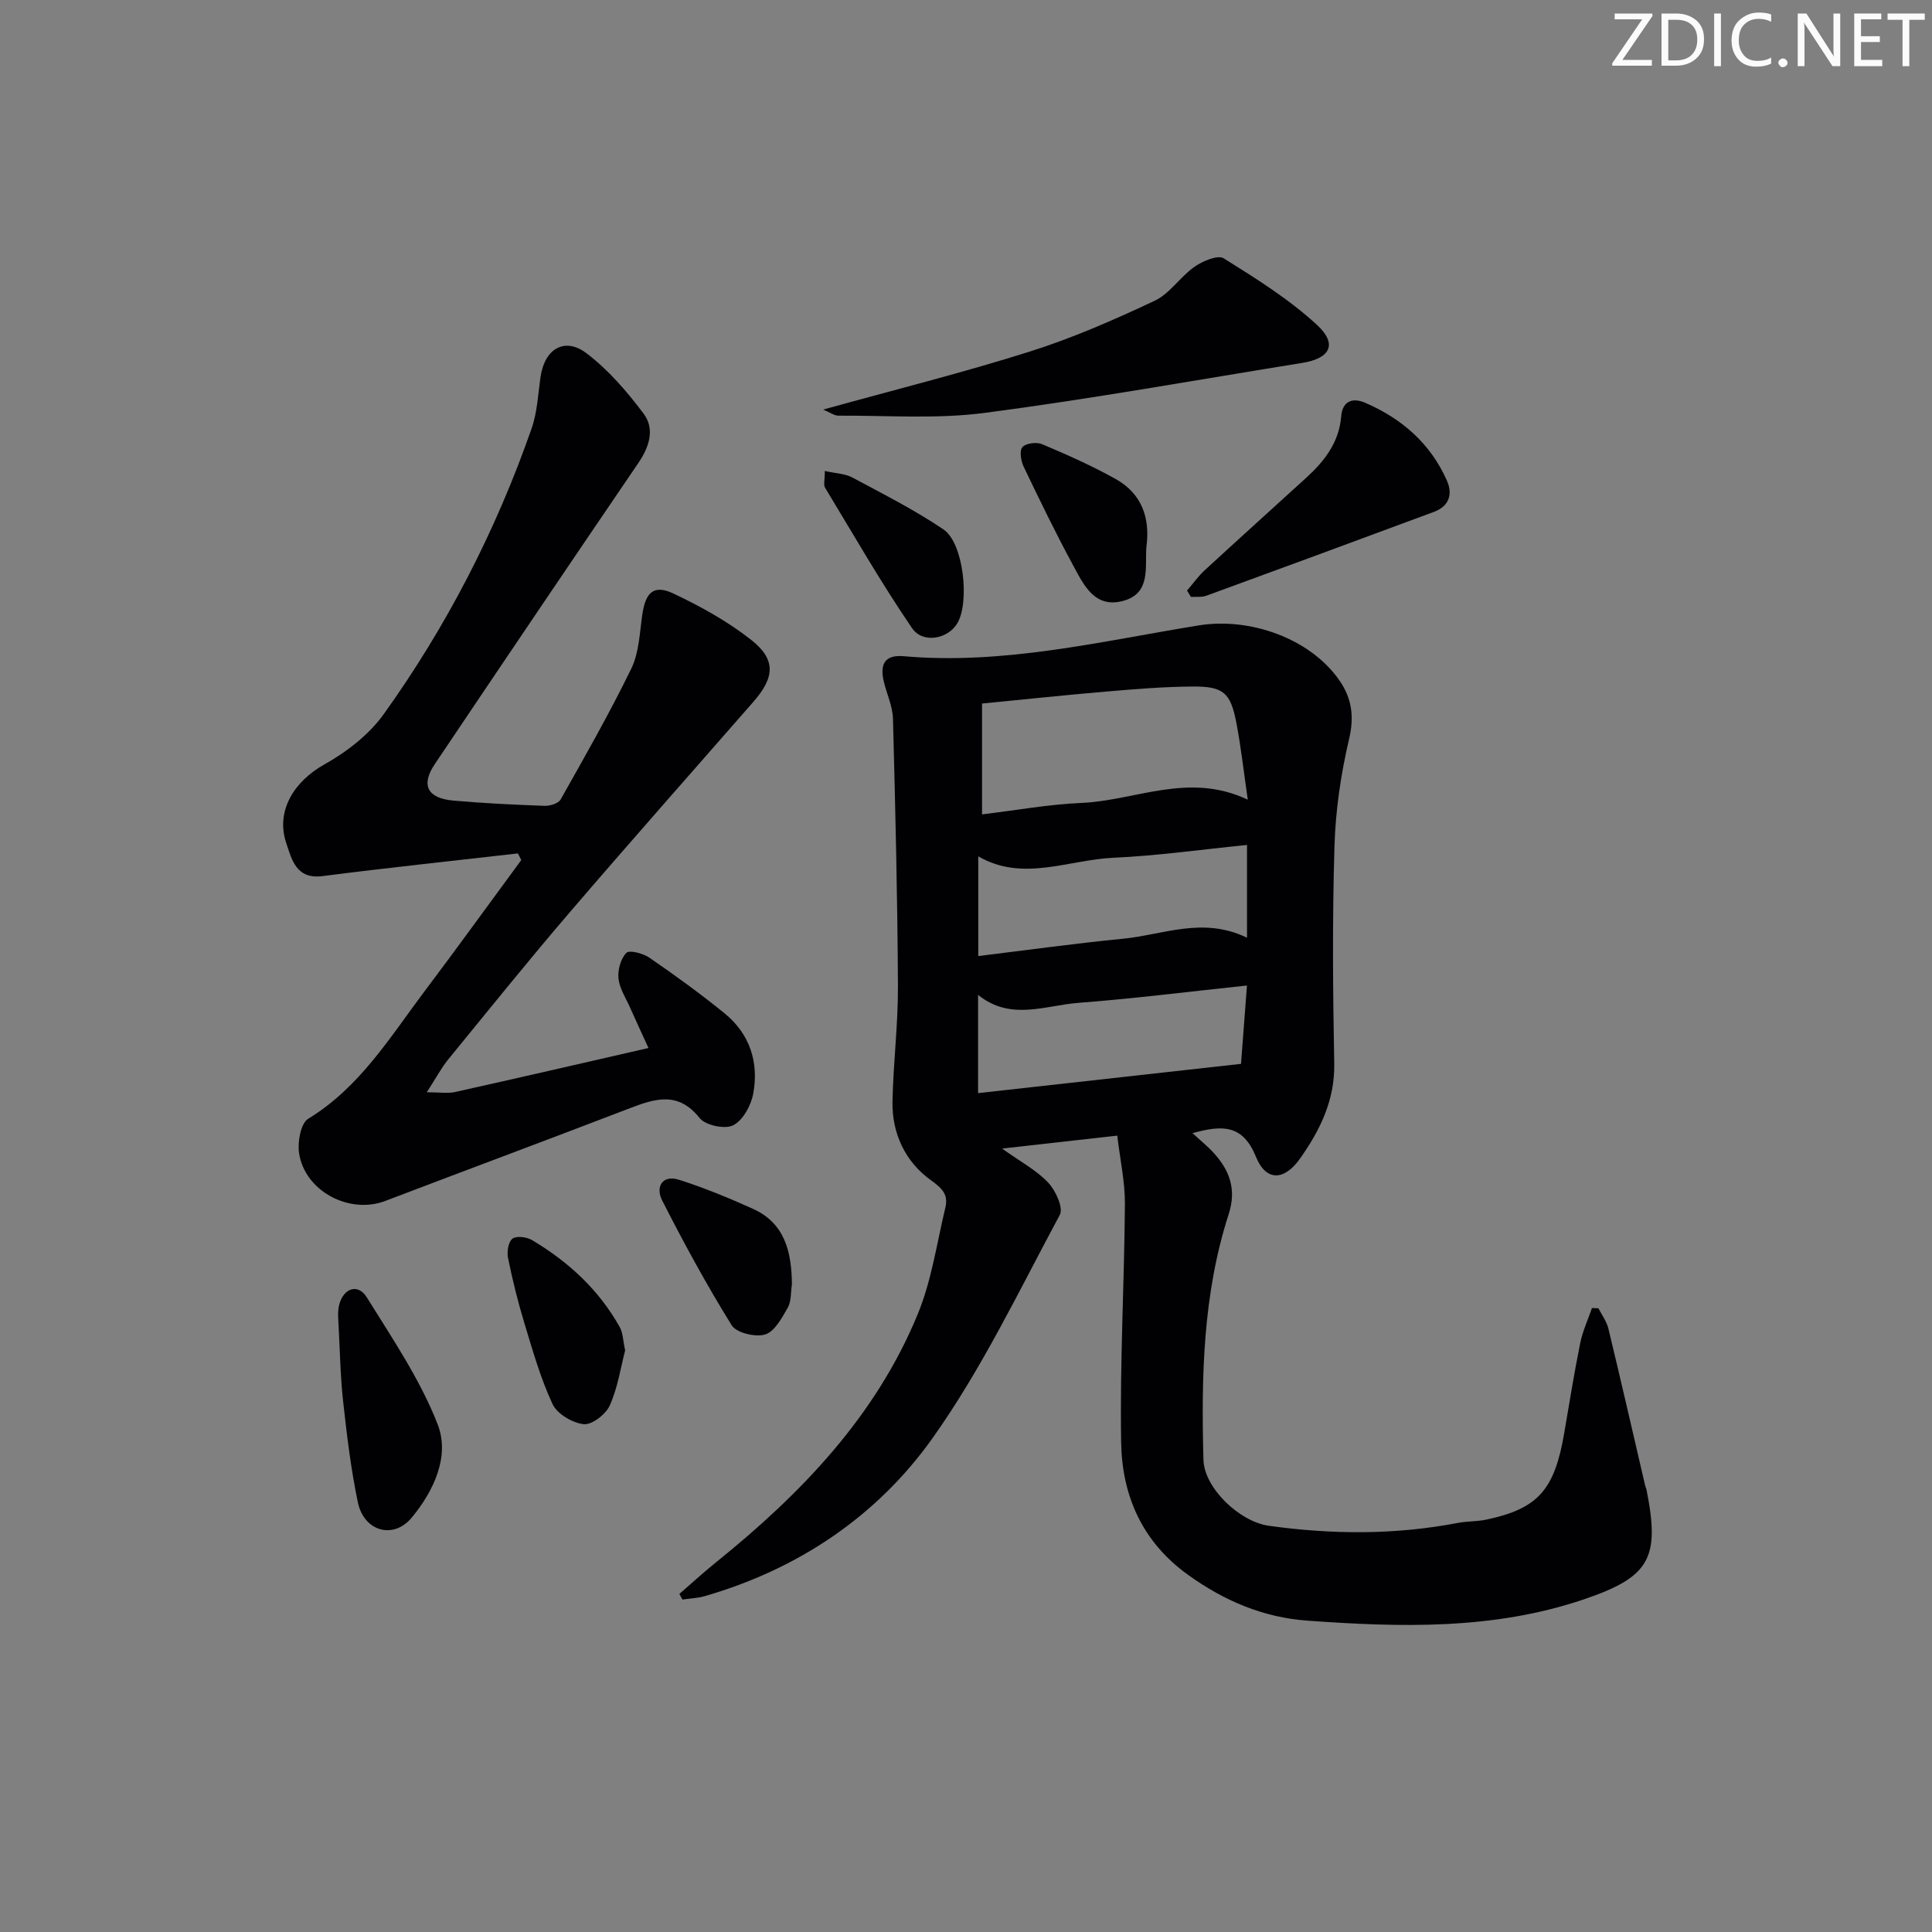 <svg enable-background="new 0 0 400 400" viewBox="0 0 400 400" xmlns="http://www.w3.org/2000/svg"><rect x="0" y="0" width="400" height="400" fill="#808080" stroke="none"/><path d="m342.2 3.2-6.3 9.2h6.1v1.2h-8.2v-.5l6.2-9.1h-5.7v-1.2h7.8v.4z" fill="#fafbfa"/><path d="m344 13.7v-10.9h3.1c1.6 0 3 .5 4.1 1.4 1.1 1 1.6 2.2 1.6 3.9s-.5 3-1.6 4-2.5 1.5-4.2 1.5h-3zm1.4-9.6v8.4h1.6c1.4 0 2.5-.4 3.2-1.1.8-.8 1.2-1.8 1.2-3.2s-.4-2.4-1.2-3.1-1.8-1-3.1-1z" fill="#fafbfa"/><path d="m356.3 2.8v10.9h-1.4v-10.9z" fill="#fafbfa"/><path d="m366.6 13.2c-.8.4-1.8.6-3 .6-1.6 0-2.8-.5-3.7-1.5s-1.4-2.3-1.4-3.9c0-1.7.5-3.2 1.6-4.2s2.4-1.6 4-1.6c1 0 1.9.1 2.6.4v1.5c-.8-.4-1.6-.6-2.6-.6-1.2 0-2.2.4-3 1.2s-1.1 1.9-1.1 3.3c0 1.3.4 2.3 1.1 3.1s1.6 1.1 2.8 1.1c1.1 0 2-.2 2.8-.7v1.3z" fill="#fafbfa"/><path d="m368.2 13c0-.3.1-.5.3-.6.2-.2.4-.3.6-.3.3 0 .5.1.7.3s.3.4.3.6-.1.5-.3.6c-.2.2-.4.3-.7.3s-.5-.1-.6-.3c-.2-.2-.3-.4-.3-.6z" fill="#fafbfa"/><path d="m381.1 13.7h-1.7l-5.5-8.4c-.2-.2-.3-.5-.4-.7 0 .2.1.8.1 1.5v7.6h-1.4v-10.9h1.8l5.3 8.3c.3.4.4.6.4.8 0-.3-.1-.8-.1-1.6v-7.5h1.4v10.9z" fill="#fafbfa"/><path d="m389.7 13.7h-5.8v-10.9h5.6v1.2h-4.2v3.5h3.9v1.2h-3.9v3.7h4.4z" fill="#fafbfa"/><path d="m398.4 4.1h-3.1v9.6h-1.4v-9.6h-3.1v-1.3h7.7v1.3z" fill="#fafbfa"/><g fill="#010104"><path d="m246.9 234.61c1.73 1.6 3.14 2.72 4.34 4.04 3.35 3.66 4.81 7.6 3.14 12.75-5.34 16.54-5.68 33.68-5.22 50.83.16 5.82 7.41 12.81 13.57 13.67 13.06 1.82 26.11 1.9 39.12-.6 1.95-.37 4-.27 5.94-.69 10.66-2.28 14.06-6.14 16.07-17.93 1.06-6.21 2.06-12.44 3.31-18.62.5-2.47 1.6-4.83 2.43-7.24.44.01.89.03 1.33.04.71 1.4 1.71 2.73 2.07 4.21 2.61 10.8 5.08 21.63 7.6 32.45.08.32.24.63.3.95 2.83 14.15.65 18.03-12.95 22.65-18.69 6.35-37.95 5.81-57.24 4.42-9.18-.66-17.26-4.1-24.77-9.51-9.5-6.84-13.63-16.4-13.82-27.38-.28-16.45.66-32.92.78-49.39.03-4.55-.99-9.1-1.58-14.14-8.17.92-15.49 1.74-23.85 2.68 3.82 2.73 7.11 4.47 9.53 7.03 1.55 1.63 3.2 5.24 2.43 6.68-8.41 15.64-16.13 31.86-26.37 46.26-11.48 16.14-27.76 27.09-47.14 32.69-1.49.43-3.09.48-4.64.71-.21-.39-.41-.78-.62-1.17 2.53-2.19 5-4.46 7.61-6.56 17.56-14.16 33-30.15 41.73-51.34 2.87-6.96 3.95-14.66 5.72-22.05.63-2.62-.5-3.93-2.97-5.69-5.31-3.8-8.11-9.68-7.97-16.38.17-7.98 1.17-15.94 1.13-23.91-.1-18.42-.54-36.84-1.03-55.26-.07-2.57-1.27-5.1-1.89-7.66-.83-3.45.03-5.65 4.11-5.29 20.78 1.83 40.87-3.1 61.1-6.38 10.55-1.71 23.01 2.66 29.07 11.33 2.6 3.72 3.15 7.51 2.04 12.22-1.7 7.22-2.8 14.71-3.02 22.13-.45 14.98-.34 29.99-.05 44.98.15 7.65-2.94 13.87-7.1 19.75-3.23 4.57-7 4.77-9.1-.36-2.73-6.76-6.99-6.63-13.14-4.92zm11.44-69.04c-.85-5.86-1.41-10.94-2.37-15.95-1.2-6.22-2.68-7.53-9.07-7.48-5.96.04-11.92.53-17.87 1.04-8.55.73-17.08 1.64-25.71 2.48v22.95c7.08-.85 13.78-2.08 20.53-2.37 11.24-.47 22.25-6.49 34.49-.67zm-.16 28.58c0-6.73 0-12.73 0-19.21-9.52.95-18.57 2.24-27.67 2.65-9.35.43-18.75 5.05-27.97-.29v20.64c10.27-1.25 20.11-2.63 30-3.59 8.28-.81 16.53-4.64 25.64-.2zm-.01 9.89c-12.23 1.29-23.54 2.72-34.9 3.59-6.9.53-14.06 3.79-20.77-1.65v20.34c18.4-2.05 36.29-4.04 54.44-6.06.39-5.09.77-10.18 1.23-16.22z"/><path d="m107.23 176.69c-13.49 1.55-27 2.97-40.47 4.7-5.48.71-6.37-3.53-7.48-6.79-2.27-6.68 1.61-12.82 7.84-16.31 4.64-2.6 9.29-6.18 12.34-10.45 13.03-18.2 23.23-37.99 30.61-59.15 1.18-3.39 1.33-7.15 1.86-10.76.85-5.71 4.99-8.22 9.5-4.79 4.52 3.43 8.39 7.92 11.82 12.5 2.36 3.15 1.21 6.84-1.07 10.19-14.13 20.75-28.18 41.56-42.18 62.4-2.9 4.32-1.51 7.04 3.83 7.52 6.29.56 12.6.86 18.91 1.09 1.12.04 2.87-.49 3.33-1.31 5.05-8.96 10.16-17.9 14.65-27.14 1.6-3.3 1.71-7.37 2.26-11.13.68-4.67 2.39-6.3 6.5-4.35 5.63 2.67 11.22 5.76 16.08 9.6 5.14 4.07 4.83 7.75.43 12.78-12.7 14.53-25.5 28.98-38.06 43.63-8.56 9.98-16.8 20.23-25.12 30.41-1.44 1.76-2.51 3.82-4.45 6.81 2.67 0 4.33.29 5.85-.05 13.11-2.91 26.19-5.94 40.05-9.11-1.19-2.61-2.54-5.51-3.84-8.43-.87-1.97-2.16-3.91-2.37-5.96-.18-1.76.45-4.1 1.63-5.31.62-.64 3.46.1 4.77 1 5.33 3.67 10.6 7.47 15.61 11.56 5.19 4.24 7.08 10.12 5.89 16.58-.45 2.45-2.13 5.53-4.15 6.56-1.7.87-5.74.02-6.95-1.5-4.4-5.53-9.11-4.08-14.38-2.06-16.87 6.48-33.81 12.78-50.7 19.22-7.41 2.83-16.66-1.99-17.85-9.89-.35-2.3.34-6.18 1.89-7.12 10.66-6.5 16.9-16.84 24.07-26.37 6.77-8.99 13.36-18.12 20.04-27.19-.22-.45-.45-.92-.69-1.38z"/><path d="m170.42 84.8c14.78-4.1 28.93-7.63 42.81-12.02 8.83-2.79 17.41-6.55 25.81-10.5 3.16-1.48 5.3-4.98 8.27-7.05 1.68-1.18 4.82-2.51 6.04-1.75 6.71 4.19 13.52 8.45 19.3 13.77 4.32 3.97 2.8 6.95-3.01 7.88-21.93 3.54-43.81 7.48-65.82 10.36-9.94 1.3-20.15.51-30.24.57-.86 0-1.73-.68-3.16-1.26z"/><path d="m245.76 122.28c1.23-1.43 2.32-2.99 3.7-4.25 6.97-6.42 14.01-12.76 21.01-19.14 3.77-3.44 6.77-7.31 7.21-12.68.26-3.21 2.37-3.94 4.96-2.82 7.59 3.27 13.52 8.43 16.92 16.1 1.28 2.88.42 5.33-2.66 6.48-15.7 5.84-31.42 11.62-47.15 17.37-.96.35-2.11.18-3.17.25-.27-.46-.54-.89-.82-1.31z"/><path d="m70.02 272.81c0-.04-.12-1.42.21-2.68.89-3.46 3.9-4.46 5.71-1.53 5.3 8.54 11.06 17.02 14.67 26.29 2.57 6.59-.79 13.79-5.36 19.31-3.8 4.59-9.9 2.87-11.16-3.16-1.45-6.94-2.29-14.02-3.07-21.08-.57-5.25-.64-10.57-1-17.15z"/><path d="m129.43 279.58c-.92 3.52-1.52 7.68-3.17 11.38-.82 1.84-3.69 4.08-5.4 3.9-2.33-.24-5.5-2.12-6.46-4.16-2.5-5.35-4.12-11.13-5.85-16.81-1.34-4.42-2.45-8.92-3.37-13.45-.26-1.28.06-3.34.91-3.98.85-.63 2.97-.37 4.06.29 7.53 4.47 13.83 10.28 18.15 17.99.68 1.2.68 2.8 1.13 4.84z"/><path d="m163.96 265.91c-.26 1.63-.11 3.5-.87 4.85-1.21 2.12-2.72 4.93-4.68 5.53-2 .61-5.94-.33-6.92-1.9-5.21-8.39-9.94-17.09-14.42-25.9-1.35-2.66-.04-5.36 3.55-4.22 5.18 1.65 10.24 3.74 15.2 5.97 6.76 3.02 8.07 9.07 8.14 15.67z"/><path d="m170.77 97.51c2.32.52 4.2.55 5.68 1.34 6.39 3.43 12.91 6.72 18.9 10.77 4.15 2.8 5.46 15.11 2.83 19.46-1.94 3.21-7.1 4.26-9.36.96-6.42-9.41-12.1-19.32-18-29.07-.36-.6-.05-1.61-.05-3.46z"/><path d="m237.35 113.23c-.34 4.26.99 9.64-4.86 11.19-5.88 1.56-8.13-3.34-10.3-7.35-3.63-6.7-6.96-13.57-10.25-20.45-.57-1.19-.91-3.32-.26-4.05.72-.81 2.93-1.09 4.07-.61 5.18 2.19 10.35 4.48 15.25 7.22 5.35 3 7.17 7.99 6.35 14.05z"/></g></svg>